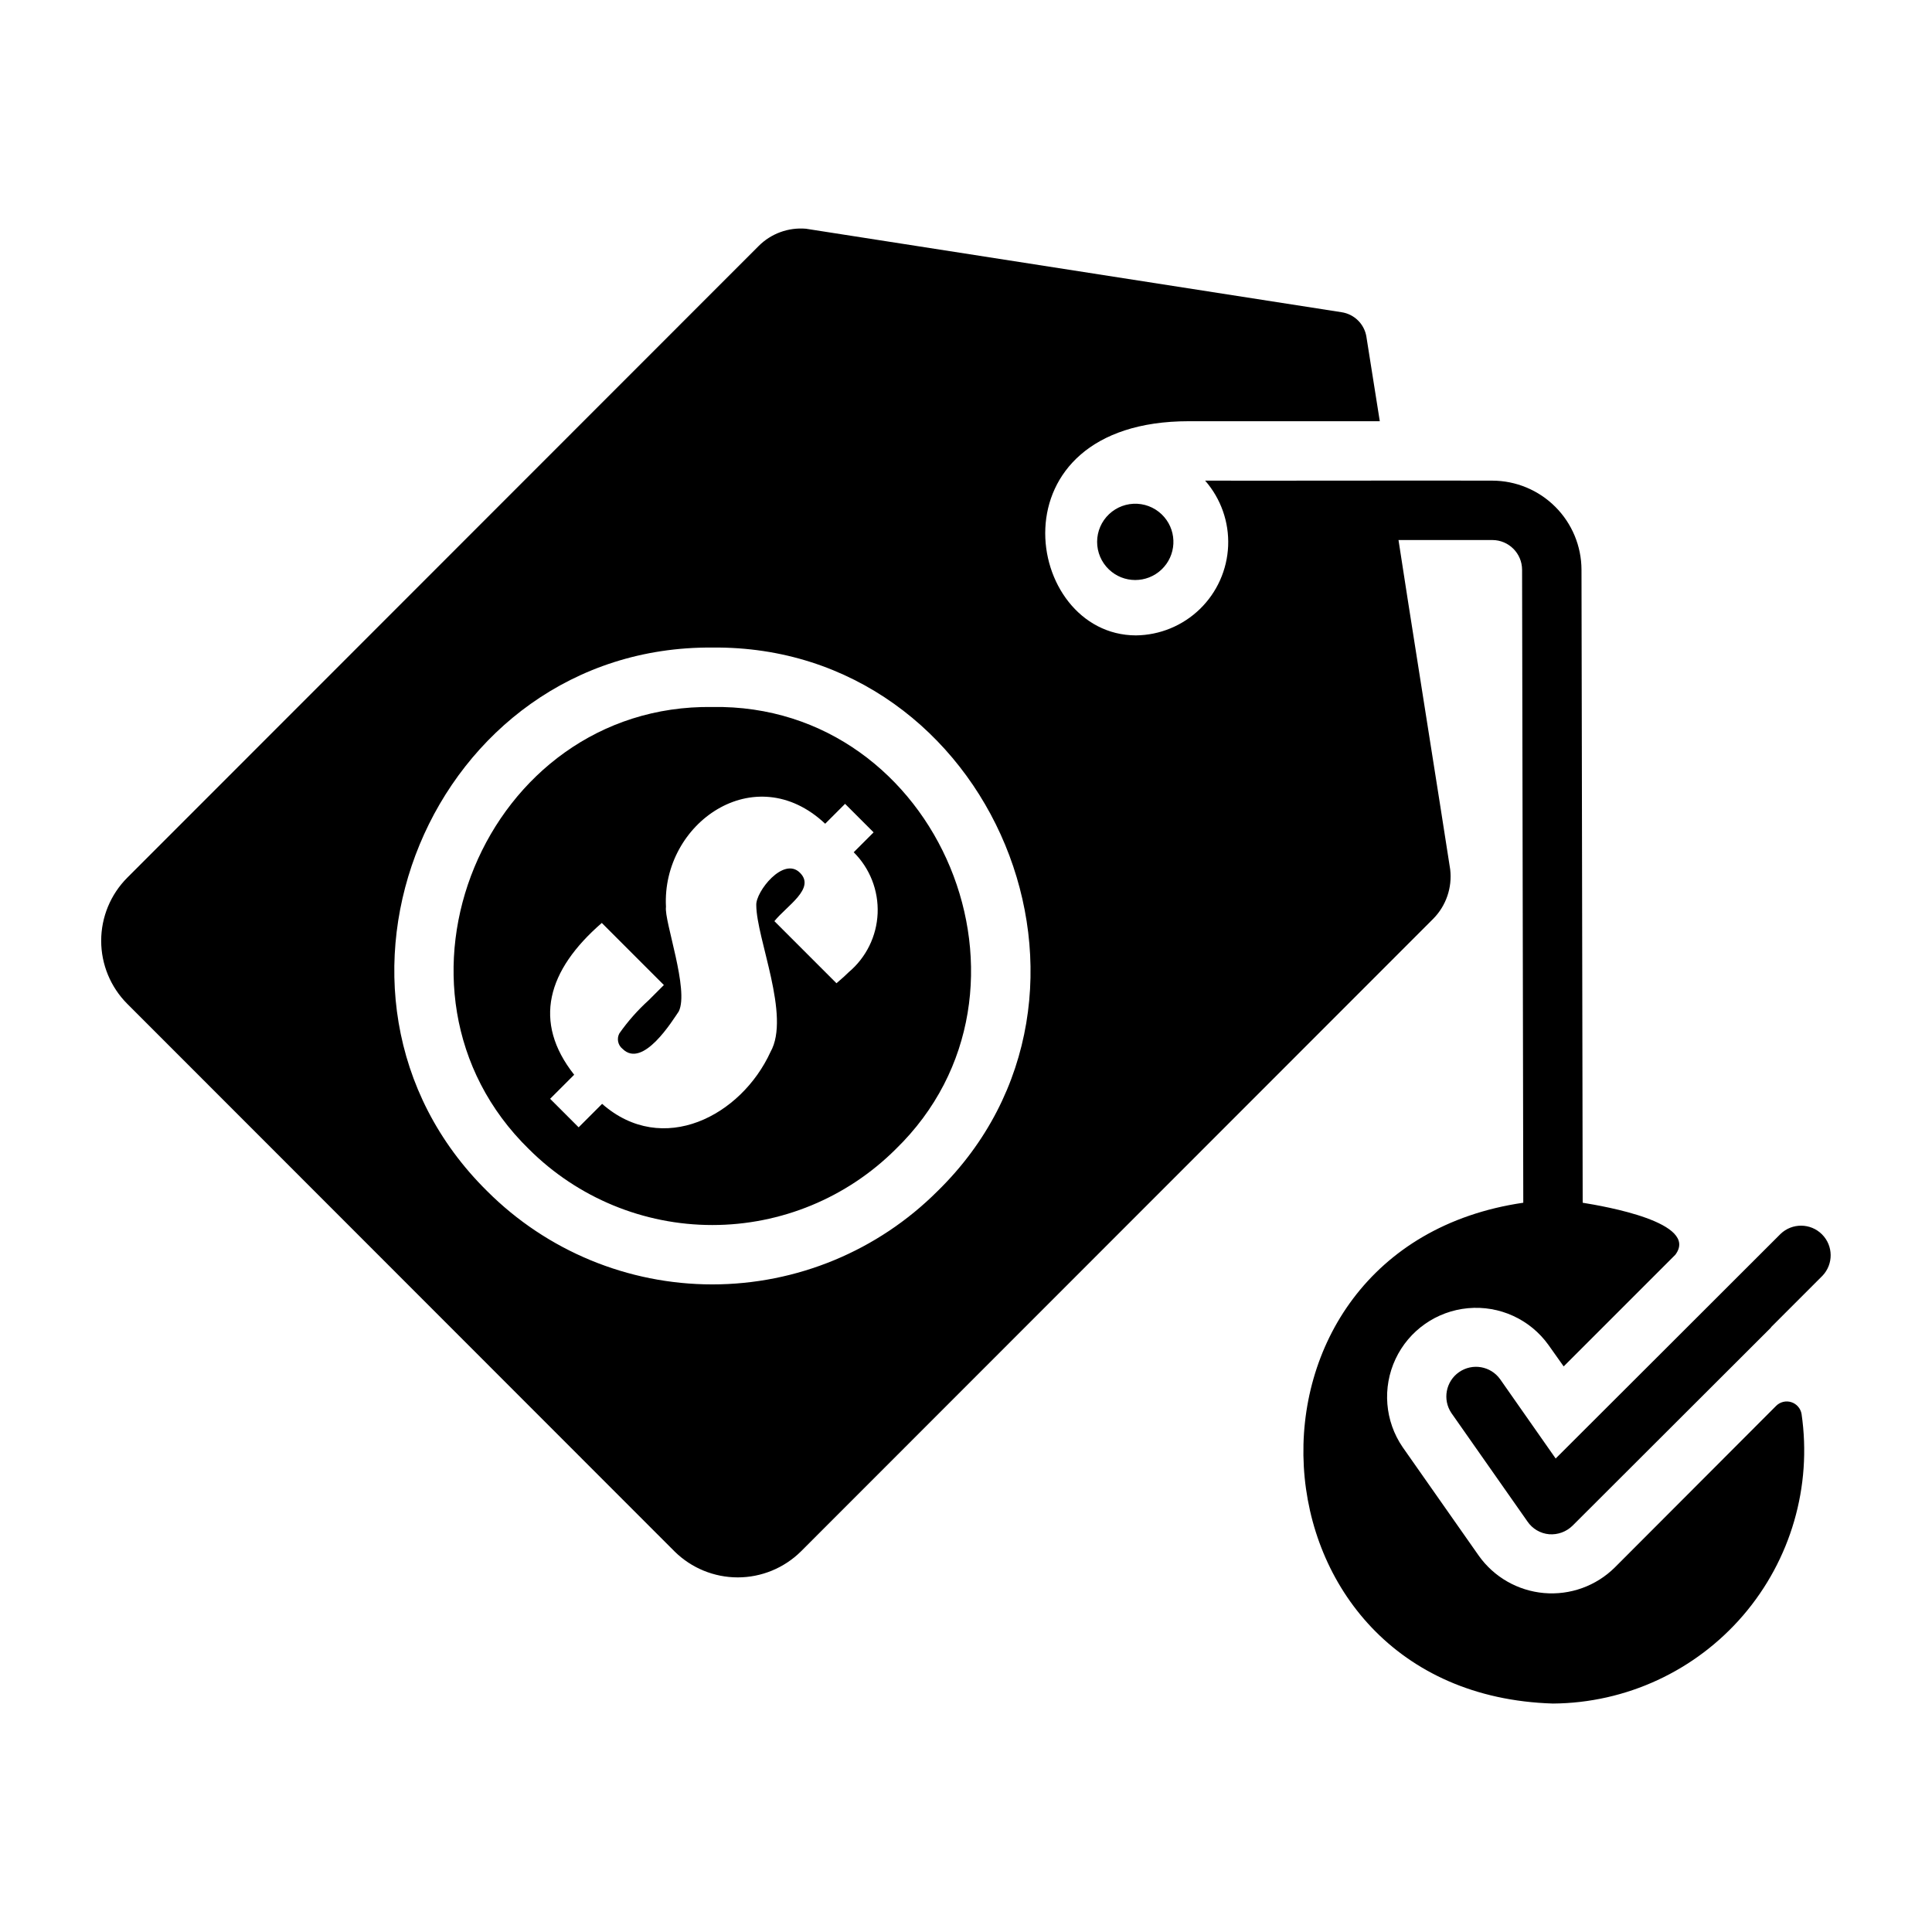 <?xml version="1.0" encoding="UTF-8"?>
<!-- Uploaded to: SVG Repo, www.svgrepo.com, Generator: SVG Repo Mixer Tools -->
<svg fill="#000000" width="800px" height="800px" version="1.1" viewBox="144 144 512 512" xmlns="http://www.w3.org/2000/svg">
 <path d="m332.77 331.36c-60.273-0.832-91.703 75.078-48.57 117.21h0.004c12.895 12.855 30.359 20.074 48.57 20.074 18.207 0 35.672-7.219 48.57-20.074 43.164-41.883 11.633-118.21-48.574-117.21zm36.133 70.297c-0.629 0.629-1.73 1.652-3.227 2.914l-16.453-16.453c3.269-4.082 10.992-8.668 6.769-12.832-4.383-4.379-11.746 5.051-11.57 8.582 0.027 8.871 9.16 29.348 3.777 38.887-7.75 16.965-28.586 27.883-44.633 13.777l-6.219 6.219-7.559-7.559 6.375-6.375c-11.09-14.035-7.121-27.699 7.32-40.227l16.453 16.453-4.016 4.016 0.004-0.004c-2.918 2.641-5.535 5.598-7.793 8.816-0.742 1.395-0.375 3.121 0.863 4.094 5.398 5.371 13.316-7.652 14.879-9.918 2.828-5.648-3.914-24.066-3.383-27.711-1.176-22.125 23.52-39.586 42.191-22.039l5.273-5.273 7.559 7.559-5.273 5.273v-0.004c4.293 4.269 6.594 10.148 6.34 16.199-0.254 6.047-3.039 11.711-7.68 15.605zm83.645-120.62c3.496 4.094 3.168 10.211-0.746 13.91-3.914 3.699-10.039 3.684-13.93-0.039-2.004-1.914-3.133-4.566-3.125-7.336 0.008-2.769 1.152-5.414 3.168-7.316 2.012-1.902 4.715-2.898 7.484-2.75 2.766 0.148 5.348 1.426 7.148 3.531zm119.38 278.37c-4.953 4.898-11.812 7.371-18.754 6.766-6.941-0.609-13.266-4.231-17.297-9.914l-20.152-28.734c-4.734-6.906-5.453-15.801-1.891-23.379s10.871-12.699 19.211-13.461c8.34-0.762 16.457 2.953 21.328 9.762l4.016 5.668 29.582-29.582c6.453-8.57-18.809-12.859-24.543-13.793l-0.316-167.75c-0.016-6.258-2.512-12.254-6.938-16.676-4.422-4.426-10.418-6.922-16.676-6.938-16.957-0.059-58.723 0.043-76.121 0h-0.004c4.172 4.769 6.356 10.957 6.098 17.289-0.262 6.332-2.941 12.324-7.488 16.738-4.547 4.414-10.613 6.914-16.953 6.984-29.895-0.074-38.789-56.758 14.012-56.758h50.617l-3.543-22.355h0.004c-0.539-3.391-3.219-6.035-6.613-6.535l-141.93-22.121c-4.641-0.398-9.223 1.273-12.516 4.566l-167.36 167.44c-4.41 4.438-6.887 10.438-6.887 16.691s2.477 12.254 6.887 16.688l145.08 145.16c4.457 4.398 10.469 6.863 16.73 6.863 6.258 0 12.27-2.469 16.727-6.863l167.59-167.68c3.402-3.449 5.051-8.254 4.488-13.066-1.754-11.551-12.23-77.348-13.699-87.301h24.879c4.34 0.012 7.859 3.531 7.871 7.871l0.316 167.75c-81.984 11.977-75.734 130.18 7.871 132.72 19.391-0.137 37.77-8.66 50.402-23.371 12.629-14.715 18.273-34.172 15.477-53.359-0.246-1.465-1.289-2.676-2.703-3.133-1.414-0.457-2.969-0.086-4.023 0.961zm-179.48-99.738c-15.828 15.824-37.289 24.711-59.672 24.711-22.379 0-43.84-8.887-59.668-24.711-52.957-52.289-14.656-144.63 59.672-144.06 74.305-0.758 112.74 92.184 59.668 144.06zm234.51 22.434-13.617 13.621v0.078l-52.586 52.508c-1.645 1.625-3.914 2.457-6.219 2.281-2.328-0.203-4.441-1.449-5.746-3.383l-20.152-28.734c-2.402-3.562-1.496-8.395 2.031-10.848 3.531-2.453 8.371-1.617 10.879 1.875l14.719 21.02c9.02-9.008 51.566-51.469 59.59-59.512v-0.004c3.086-2.957 7.969-2.91 10.988 0.113 3.023 3.019 3.07 7.902 0.113 10.988z"/>
</svg>